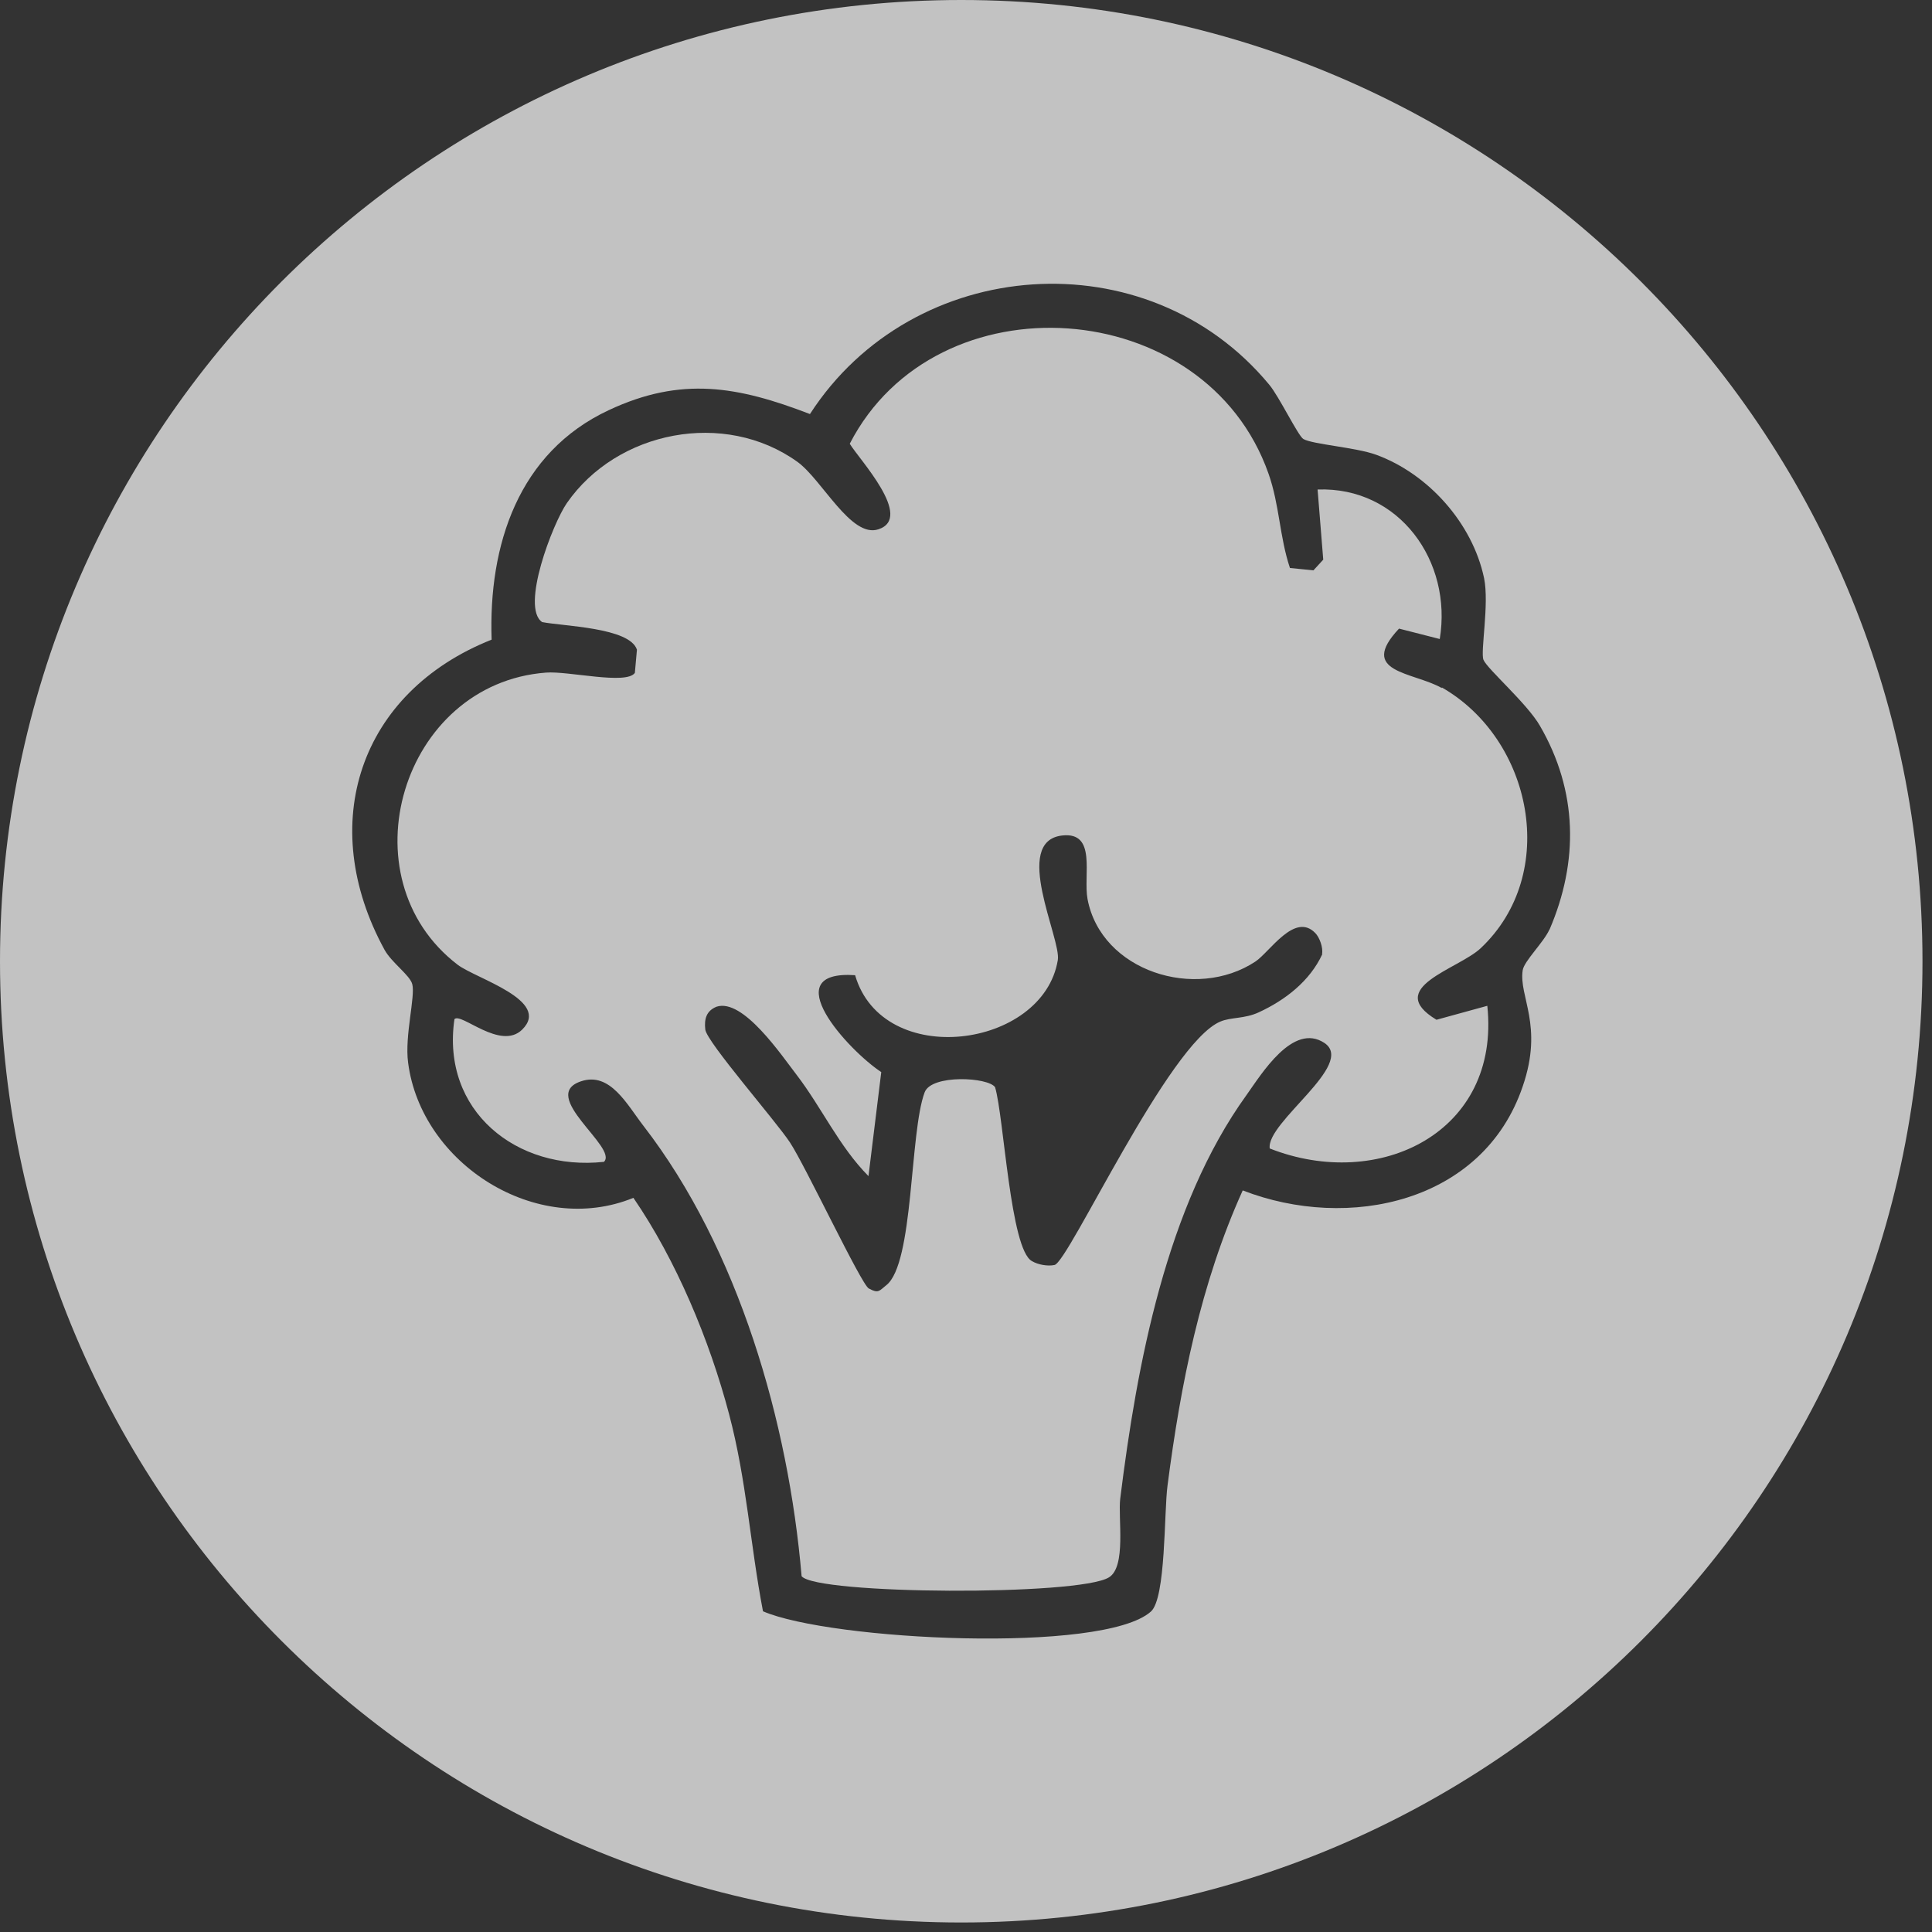 <svg width="65" height="65" viewBox="0 0 65 65" fill="none" xmlns="http://www.w3.org/2000/svg">
<rect x="0" y="0" width="65" height="65" fill="#333333" stroke="none"/>
<g clip-path="url(#clip0_1887_84)">
<path d="M32.34 0C14.48 0 0 14.48 0 32.34C0 50.2 14.48 64.68 32.34 64.68C50.2 64.68 64.68 50.2 64.68 32.34C64.68 14.48 50.2 0 32.34 0ZM52.13 31.27C51.94 31.7 51.28 32.33 51.23 32.64C51.09 33.53 51.94 34.49 51.23 36.55C49.9 40.47 45.36 41.43 41.81 40.05C40.39 43.19 39.72 46.58 39.28 49.98C39.16 50.88 39.23 53.77 38.72 54.22C37.11 55.65 27.94 55.19 25.67 54.21C25.24 51.97 25.12 49.81 24.53 47.58C23.87 45.08 22.75 42.4 21.31 40.3C18.06 41.63 14.17 39.16 13.73 35.75C13.61 34.84 13.98 33.53 13.87 33.11C13.79 32.81 13.18 32.39 12.94 31.96C10.62 27.72 12.09 23.29 16.54 21.52C16.43 18.34 17.44 15.22 20.48 13.8C22.93 12.65 24.83 13 27.25 13.93C30.72 8.56 38.61 8 42.7 12.94C43.03 13.33 43.67 14.66 43.85 14.77C44.16 14.95 45.61 15.05 46.3 15.3C48.05 15.94 49.54 17.6 49.93 19.45C50.11 20.32 49.8 21.94 49.91 22.2C50.04 22.51 51.38 23.67 51.81 24.42C53.08 26.61 53.12 28.98 52.13 31.28V31.27Z" fill="white" fill-opacity="0.7"/>
<path d="M48.509 23.149C47.539 22.599 45.669 22.639 47.069 21.149L48.439 21.499C48.869 18.889 47.079 16.369 44.329 16.469L44.519 18.829L44.189 19.189L43.399 19.109C43.049 18.069 43.049 16.989 42.679 15.939C40.559 9.899 31.499 9.279 28.589 14.929C28.899 15.449 30.759 17.419 29.549 17.809C28.629 18.109 27.659 16.139 26.829 15.539C24.379 13.779 20.759 14.489 19.069 16.929C18.599 17.609 17.509 20.429 18.239 20.929C18.939 21.069 21.189 21.109 21.429 21.859L21.359 22.639C21.069 23.049 19.119 22.569 18.369 22.629C13.509 22.999 11.569 29.529 15.399 32.459C16.019 32.929 18.559 33.659 17.569 34.639C16.839 35.359 15.509 34.049 15.289 34.289C14.839 37.369 17.379 39.409 20.319 39.089C20.809 38.609 18.099 36.859 19.549 36.379C20.529 36.049 21.099 37.169 21.649 37.879C24.849 42.019 26.529 47.859 26.969 53.029C27.459 53.649 36.289 53.699 37.309 53.069C37.899 52.709 37.609 51.069 37.689 50.419C38.249 45.909 39.239 40.579 41.939 36.839C42.439 36.139 43.499 34.389 44.559 35.089C45.629 35.809 42.589 37.759 42.719 38.639C46.399 40.089 50.489 38.099 50.039 33.839L48.329 34.309C46.539 33.229 49.069 32.609 49.819 31.899C52.479 29.389 51.549 24.869 48.509 23.129V23.149ZM44.489 32.099C44.069 33.009 43.239 33.649 42.349 34.059C41.879 34.279 41.409 34.219 41.059 34.369C39.319 35.089 35.959 42.449 35.479 42.559C35.249 42.609 34.919 42.549 34.719 42.429C33.989 42.039 33.779 37.599 33.479 36.579C33.249 36.239 31.339 36.139 31.109 36.749C30.599 38.109 30.749 42.509 29.819 43.239C29.579 43.429 29.559 43.529 29.229 43.349C28.979 43.219 27.089 39.209 26.579 38.439C26.099 37.709 23.779 35.059 23.729 34.639C23.689 34.289 23.759 34.009 24.109 33.869C24.999 33.579 26.289 35.499 26.799 36.159C27.649 37.269 28.229 38.569 29.219 39.569L29.649 36.069C28.539 35.339 26.059 32.629 28.769 32.809C29.699 35.999 35.099 35.279 35.589 32.299C35.709 31.589 34.029 28.299 35.739 28.109C36.909 27.979 36.439 29.439 36.589 30.249C37.049 32.679 40.229 33.679 42.239 32.349C42.719 32.029 43.559 30.679 44.249 31.389C44.399 31.539 44.519 31.889 44.479 32.089L44.489 32.099Z" fill="white" fill-opacity="0.7"/>
</g>
<defs>
<clipPath id="clip0_1887_84">
<rect width="64.68" height="64.68" fill="white"/>
</clipPath>
</defs>
</svg>
